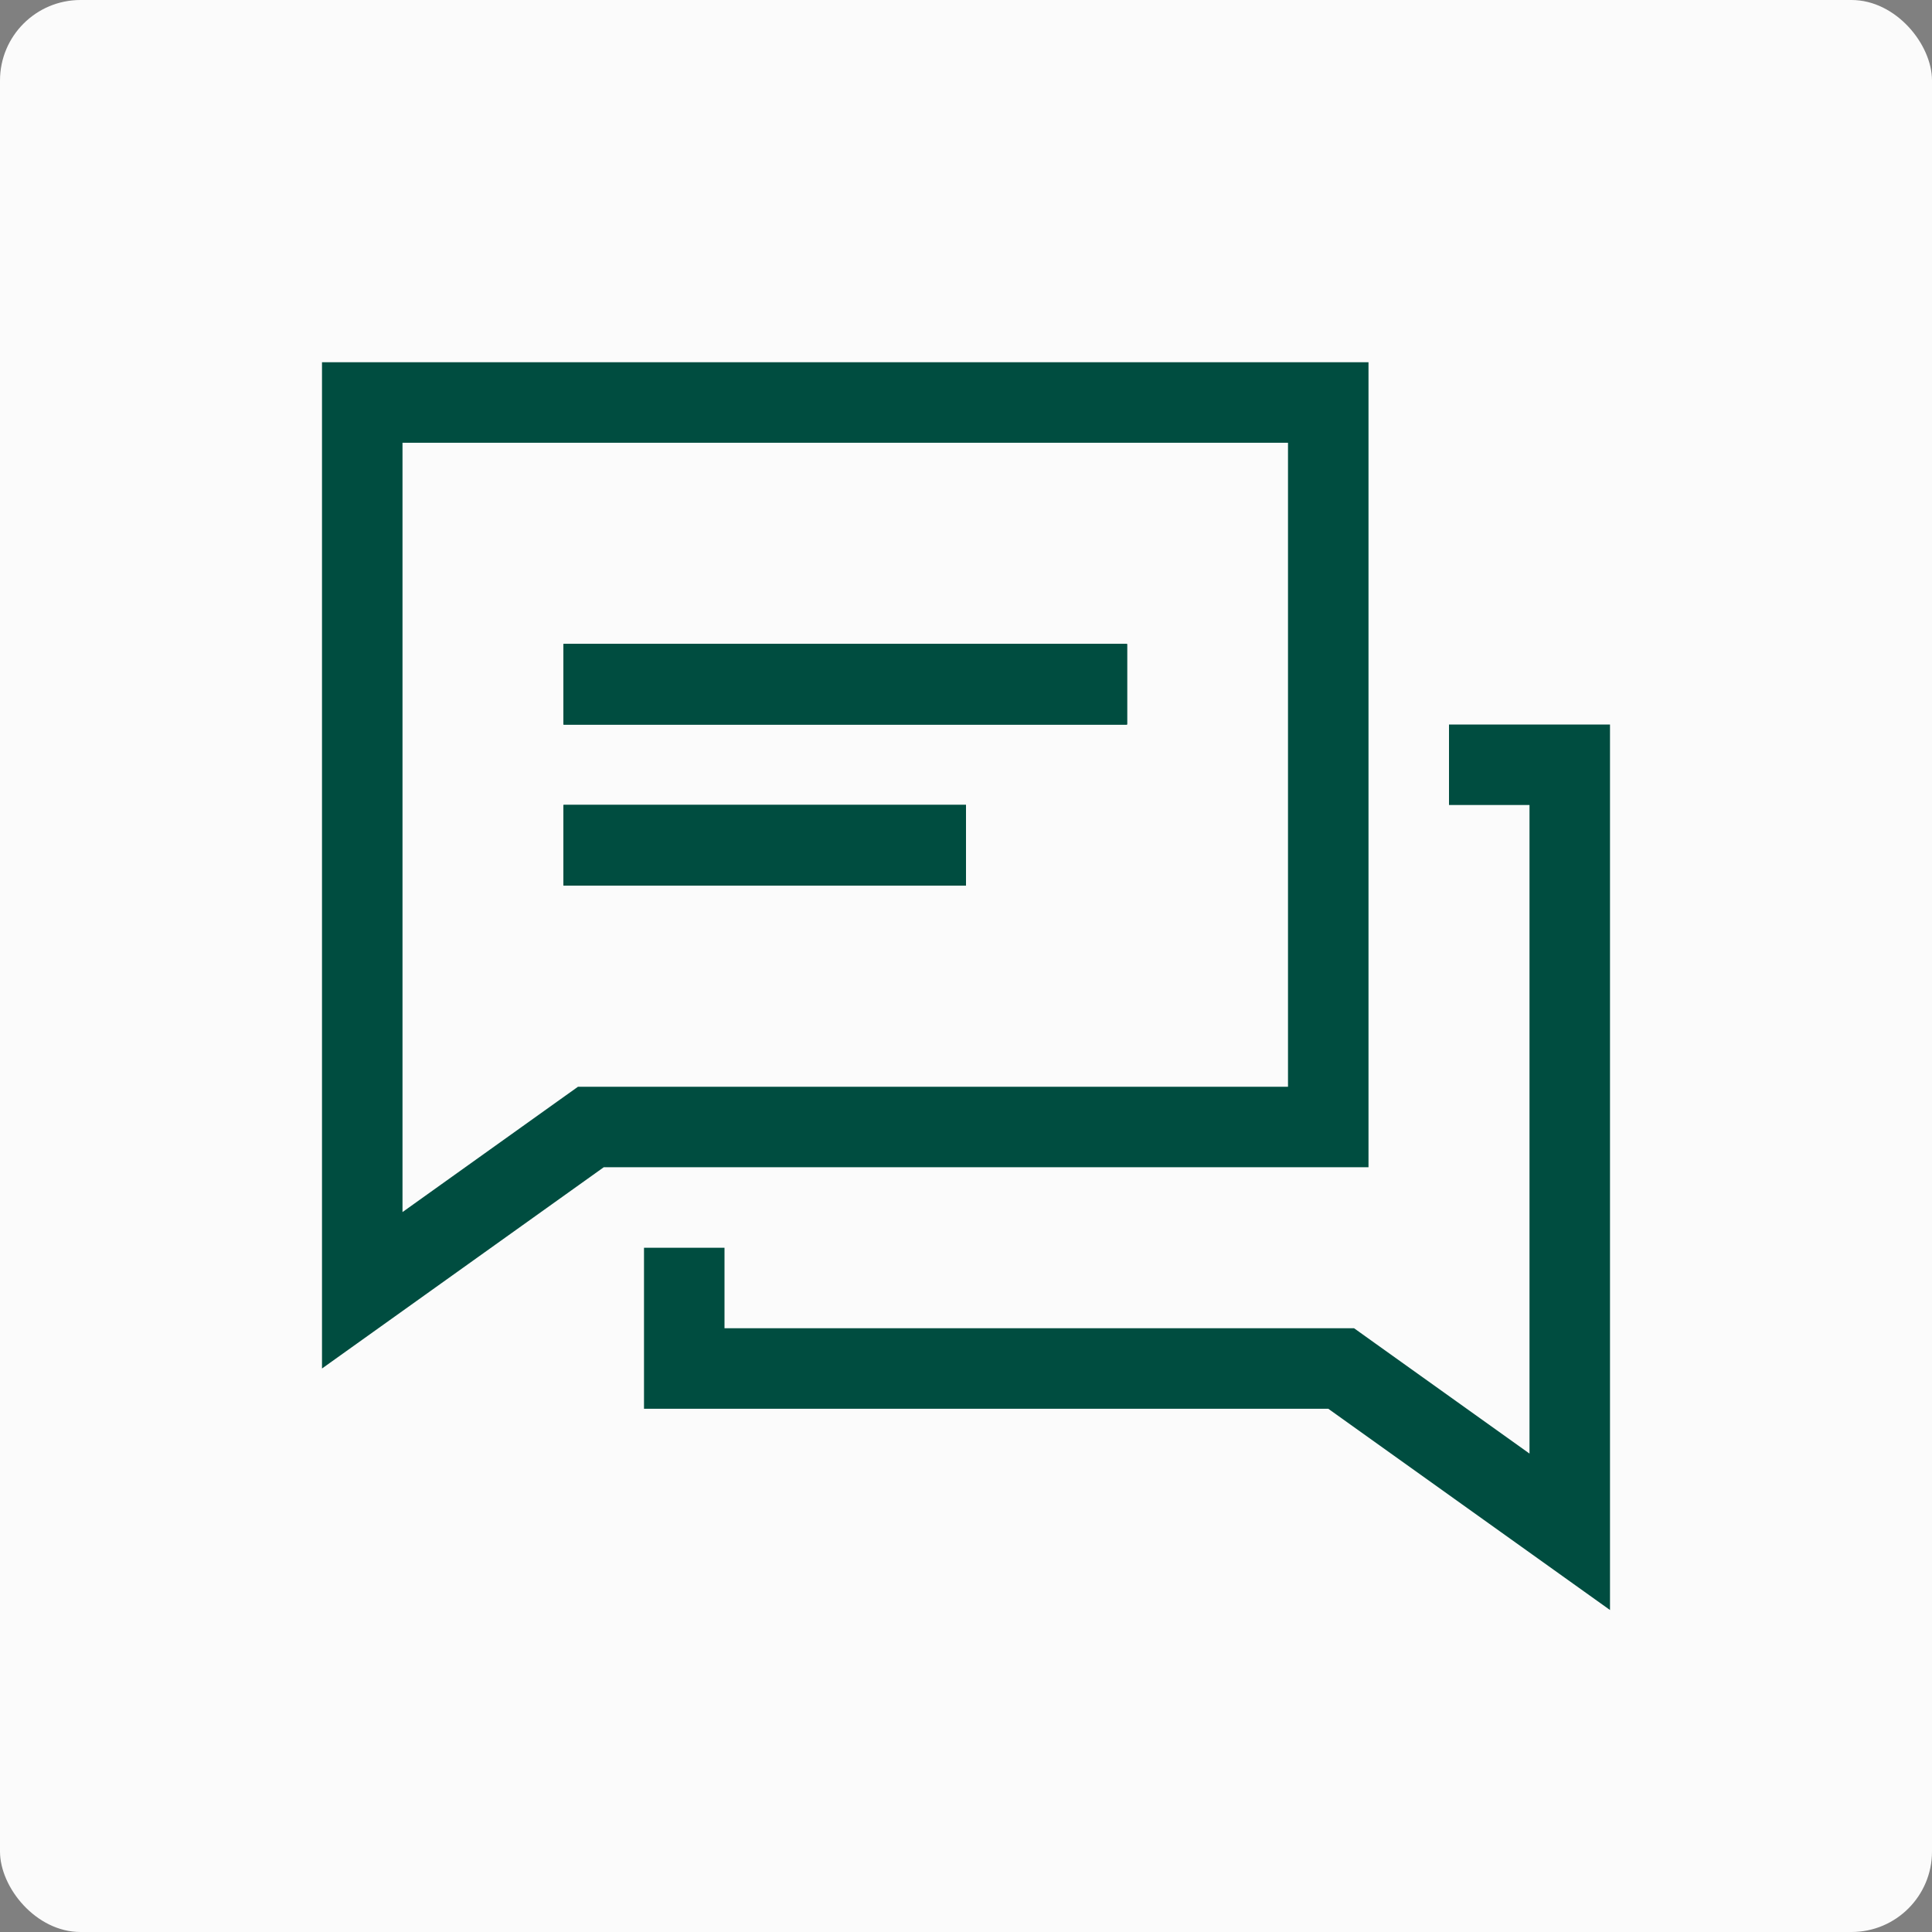 <svg width="48" height="48" viewBox="0 0 48 48" fill="none" xmlns="http://www.w3.org/2000/svg">
<rect x="0" y="0" width="48" height="48" fill="#808080" stroke="none"/>
<rect width="48" height="48" rx="2" fill="#FBFBFB"/>
<path d="M39 38.057V19H17V34H33H33.321L33.581 34.186L39 38.057Z" stroke="#004D40" stroke-width="2"/>
<rect x="14" y="16" width="22" height="15" fill="#FBFBFB"/>
<rect x="14" y="16" width="14" height="2" fill="#004D40"/>
<rect x="14" y="16" width="14" height="2" fill="#004D40"/>
<rect x="14" y="16" width="14" height="2" fill="#004D40"/>
<rect x="14" y="20" width="10" height="2" fill="#004D40"/>
<rect x="14" y="20" width="10" height="2" fill="#004D40"/>
<rect x="14" y="20" width="10" height="2" fill="#004D40"/>
<path d="M9 32.057V10H33V28H15H14.68L14.419 28.186L9 32.057Z" stroke="#004D40" stroke-width="2"/>
</svg>
